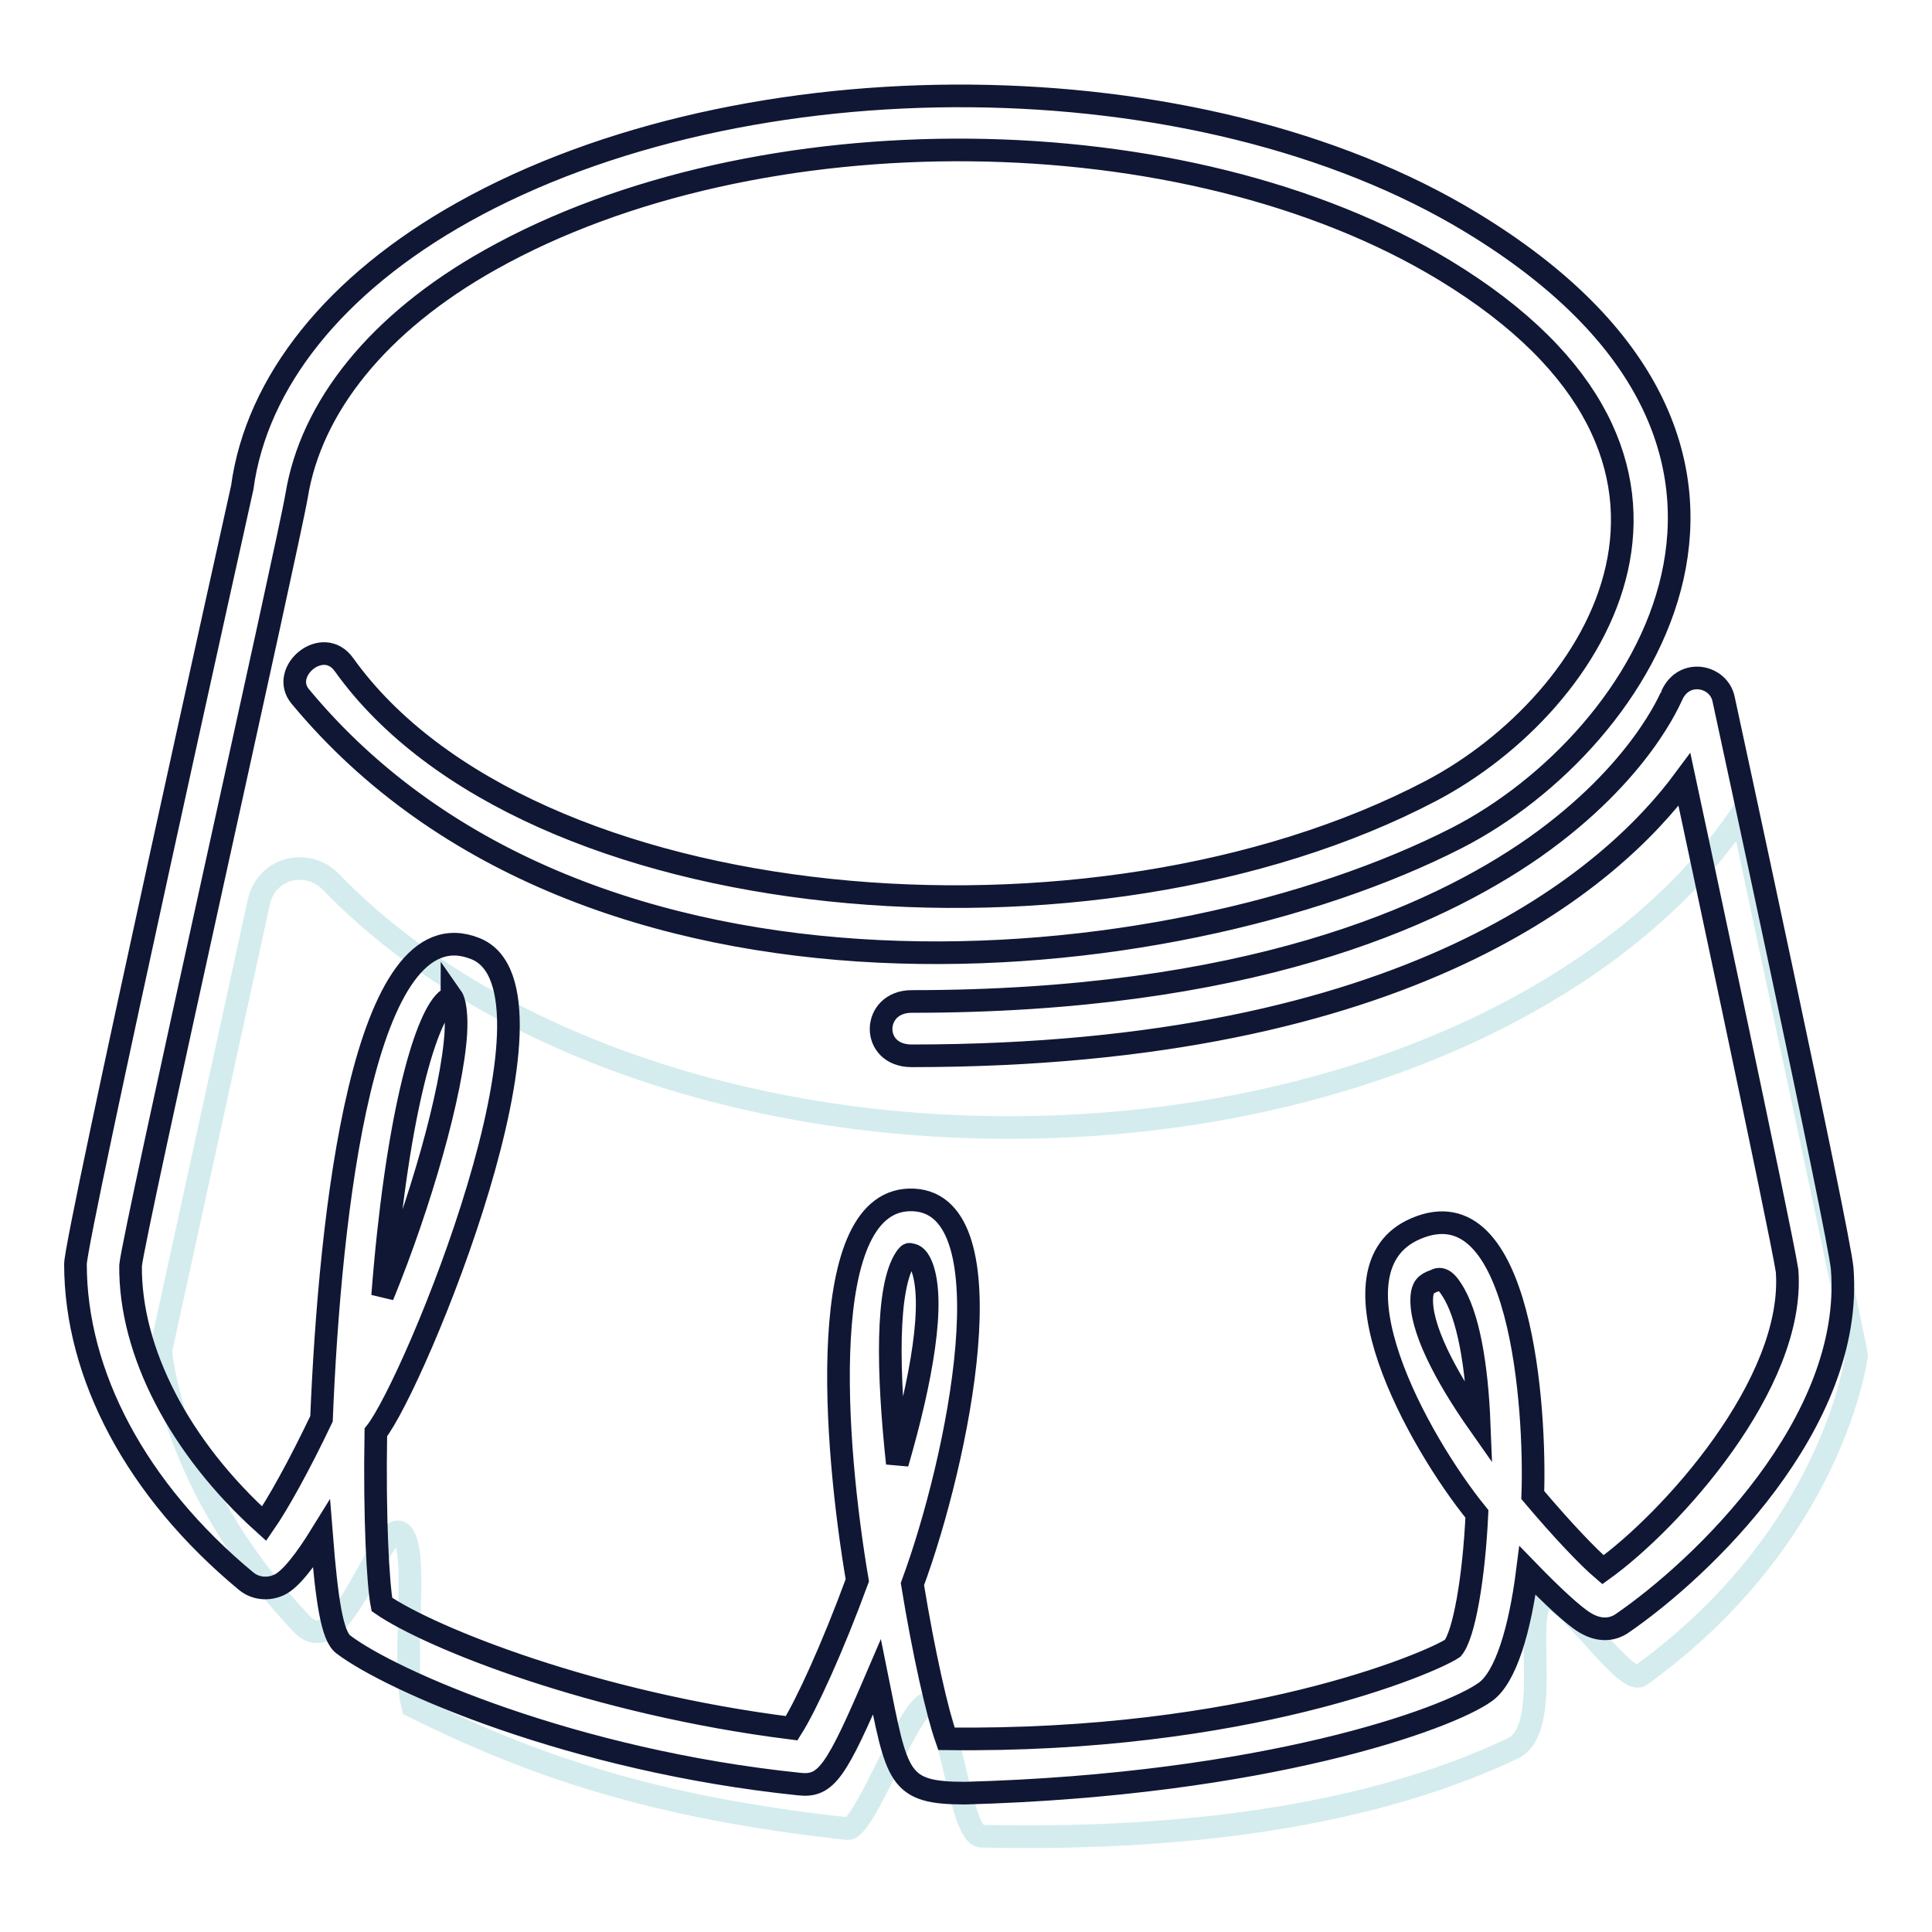 <?xml version="1.0" encoding="utf-8"?>
<!-- Svg Vector Icons : http://www.onlinewebfonts.com/icon -->
<!DOCTYPE svg PUBLIC "-//W3C//DTD SVG 1.1//EN" "http://www.w3.org/Graphics/SVG/1.1/DTD/svg11.dtd">
<svg version="1.1" xmlns="http://www.w3.org/2000/svg" xmlns:xlink="http://www.w3.org/1999/xlink" x="0px" y="0px" viewBox="0 0 256 256" enable-background="new 0 0 256 256" xml:space="preserve">
<g> <path stroke-width="3" fill-opacity="0" stroke="#d4eced"  d="M230.8,107.8c-16.4,24.5-53.7,41.6-97.1,41.6c-37.8,0-71-13-89.8-32.5c-3.2-3.3-8.6-1.9-9.6,2.6l-13,59.5 c0,0,1.3,17.9,18.7,36.2c5.3,5.6,10.5-14,13.1-12.1c2.6,1.9,0,16.9,1.6,23c15.7,7.8,31.8,13.4,57.6,16.2 c2.3,0.2,8.3-16.8,10.8-16.6c2.7,0.2,4.1,17.5,6.9,17.6c30.9,0.7,53.9-3.8,70.4-11.6c5.6-2.6,1.1-18.1,4.2-19.9 c2.4-1.4,10.7,11.7,12.8,10.2c25.6-18.5,28.6-42.3,28.6-42.4C246.1,179.6,238,141.6,230.8,107.8L230.8,107.8z"/> <path stroke-width="3" fill-opacity="0" stroke="#101734"  d="M127.9,237.6c-9,0-9-2-11.7-15.4c-5.4,12.6-6.7,14.6-10.3,14.2c-30-3.1-54.1-13.7-60.4-18.5 c-1.5-1.1-2.2-5.8-2.9-14.6c-2.1,3.4-4.1,6-5.6,6.7c-1.5,0.7-3.2,0.5-4.4-0.5C18,197.4,10,182.1,10,167.5 c0-3.6,22.1-102.9,22.1-102.9c1.9-14,12.3-27,29.3-36.5C98.8,7.2,158.8,7.5,195,29.5c48.4,29.4,23.2,68.6-1.9,81.5 c-37.9,19.4-115.4,27-153.3-18.7c-2.8-3.3,3-8.2,5.8-4.2c24.2,33.8,99.2,40.2,144,16.7c22.1-11.6,43-44,1.8-69 C157.1,15,100.3,14.6,65,34.4c-15,8.4-23.8,19.6-25.7,31.3c-1,6-21.6,97.7-22,102c-0.1,11.4,6.5,24.1,17.7,34.2 c1.8-2.6,4.6-7.6,7.6-13.9c1.1-27,5.5-68.3,20.4-62.3c13.5,5.4-8.1,57.7-13.2,64.1c-0.2,11.5,0.3,20.2,0.8,22.8 c6.4,4.4,28,13.1,54.3,16.4c1.9-3,5.4-10.6,8.7-19.6c-3-17.6-5.8-51.1,7.5-50.4c12.8,0.7,5.9,34.4-0.2,50.9 c1.5,9.2,3.3,17.1,4.5,20.5c39.6,0.5,64.1-10,67.1-12c1.5-1.8,2.8-9.3,3.2-17.8c-7.8-9.6-20.5-32.5-8.1-37.8 c14-6,15.9,23.9,15.5,35.3c3.8,4.5,7.3,8.2,9.3,9.9c8.9-6.4,25.5-24.6,24.4-39.6c-0.8-5.3-13.6-65.1-13.6-65.1 c-9.7,13.1-36.4,36.6-102.4,36.6c-5.5,0-5.3-7.2,0-7.2c44.2,0,69.2-11.1,82.5-20.4c14.2-10,18.1-20,18.2-20.1 c1.6-3.7,6.3-2.7,6.9,0.5c0,0,15.3,70.7,15.7,75.4c1.6,20.5-18.6,39.8-29.3,47.1c-0.8,0.5-2.5,1.2-4.8-0.2 c-1.5-0.9-4.3-3.5-7.6-6.9c-1,7.9-2.9,14.2-5.6,16.1C191.8,227.8,167.6,236.5,127.9,237.6L127.9,237.6z M120.5,166.2 c-0.1,0-0.2,0.1-0.5,0.5c-2.6,3.9-2.4,15.1-1.1,27.2c3.2-11,5.1-21.5,3.2-26.2C121.5,166.3,121,166.3,120.5,166.2L120.5,166.2z  M190.7,169.5c-0.2,0-0.4,0.1-0.6,0.2c-1.2,0.4-1.6,0.9-1.7,2.1c-0.3,4,3.1,10.5,7.6,16.9c-0.3-7.6-1.4-14.5-3.7-17.9 C191.6,169.7,191.1,169.5,190.7,169.5L190.7,169.5z M59.8,132.2c-0.1,0-0.3,0.1-0.7,0.4c-2.9,2.7-6.6,15.9-8.4,39.1 c5-12.2,9.2-26.9,9.7-34.8c0.2-3.7-0.5-4.7-0.5-4.7C59.9,132.3,59.8,132.2,59.8,132.2z"/></g>
</svg>